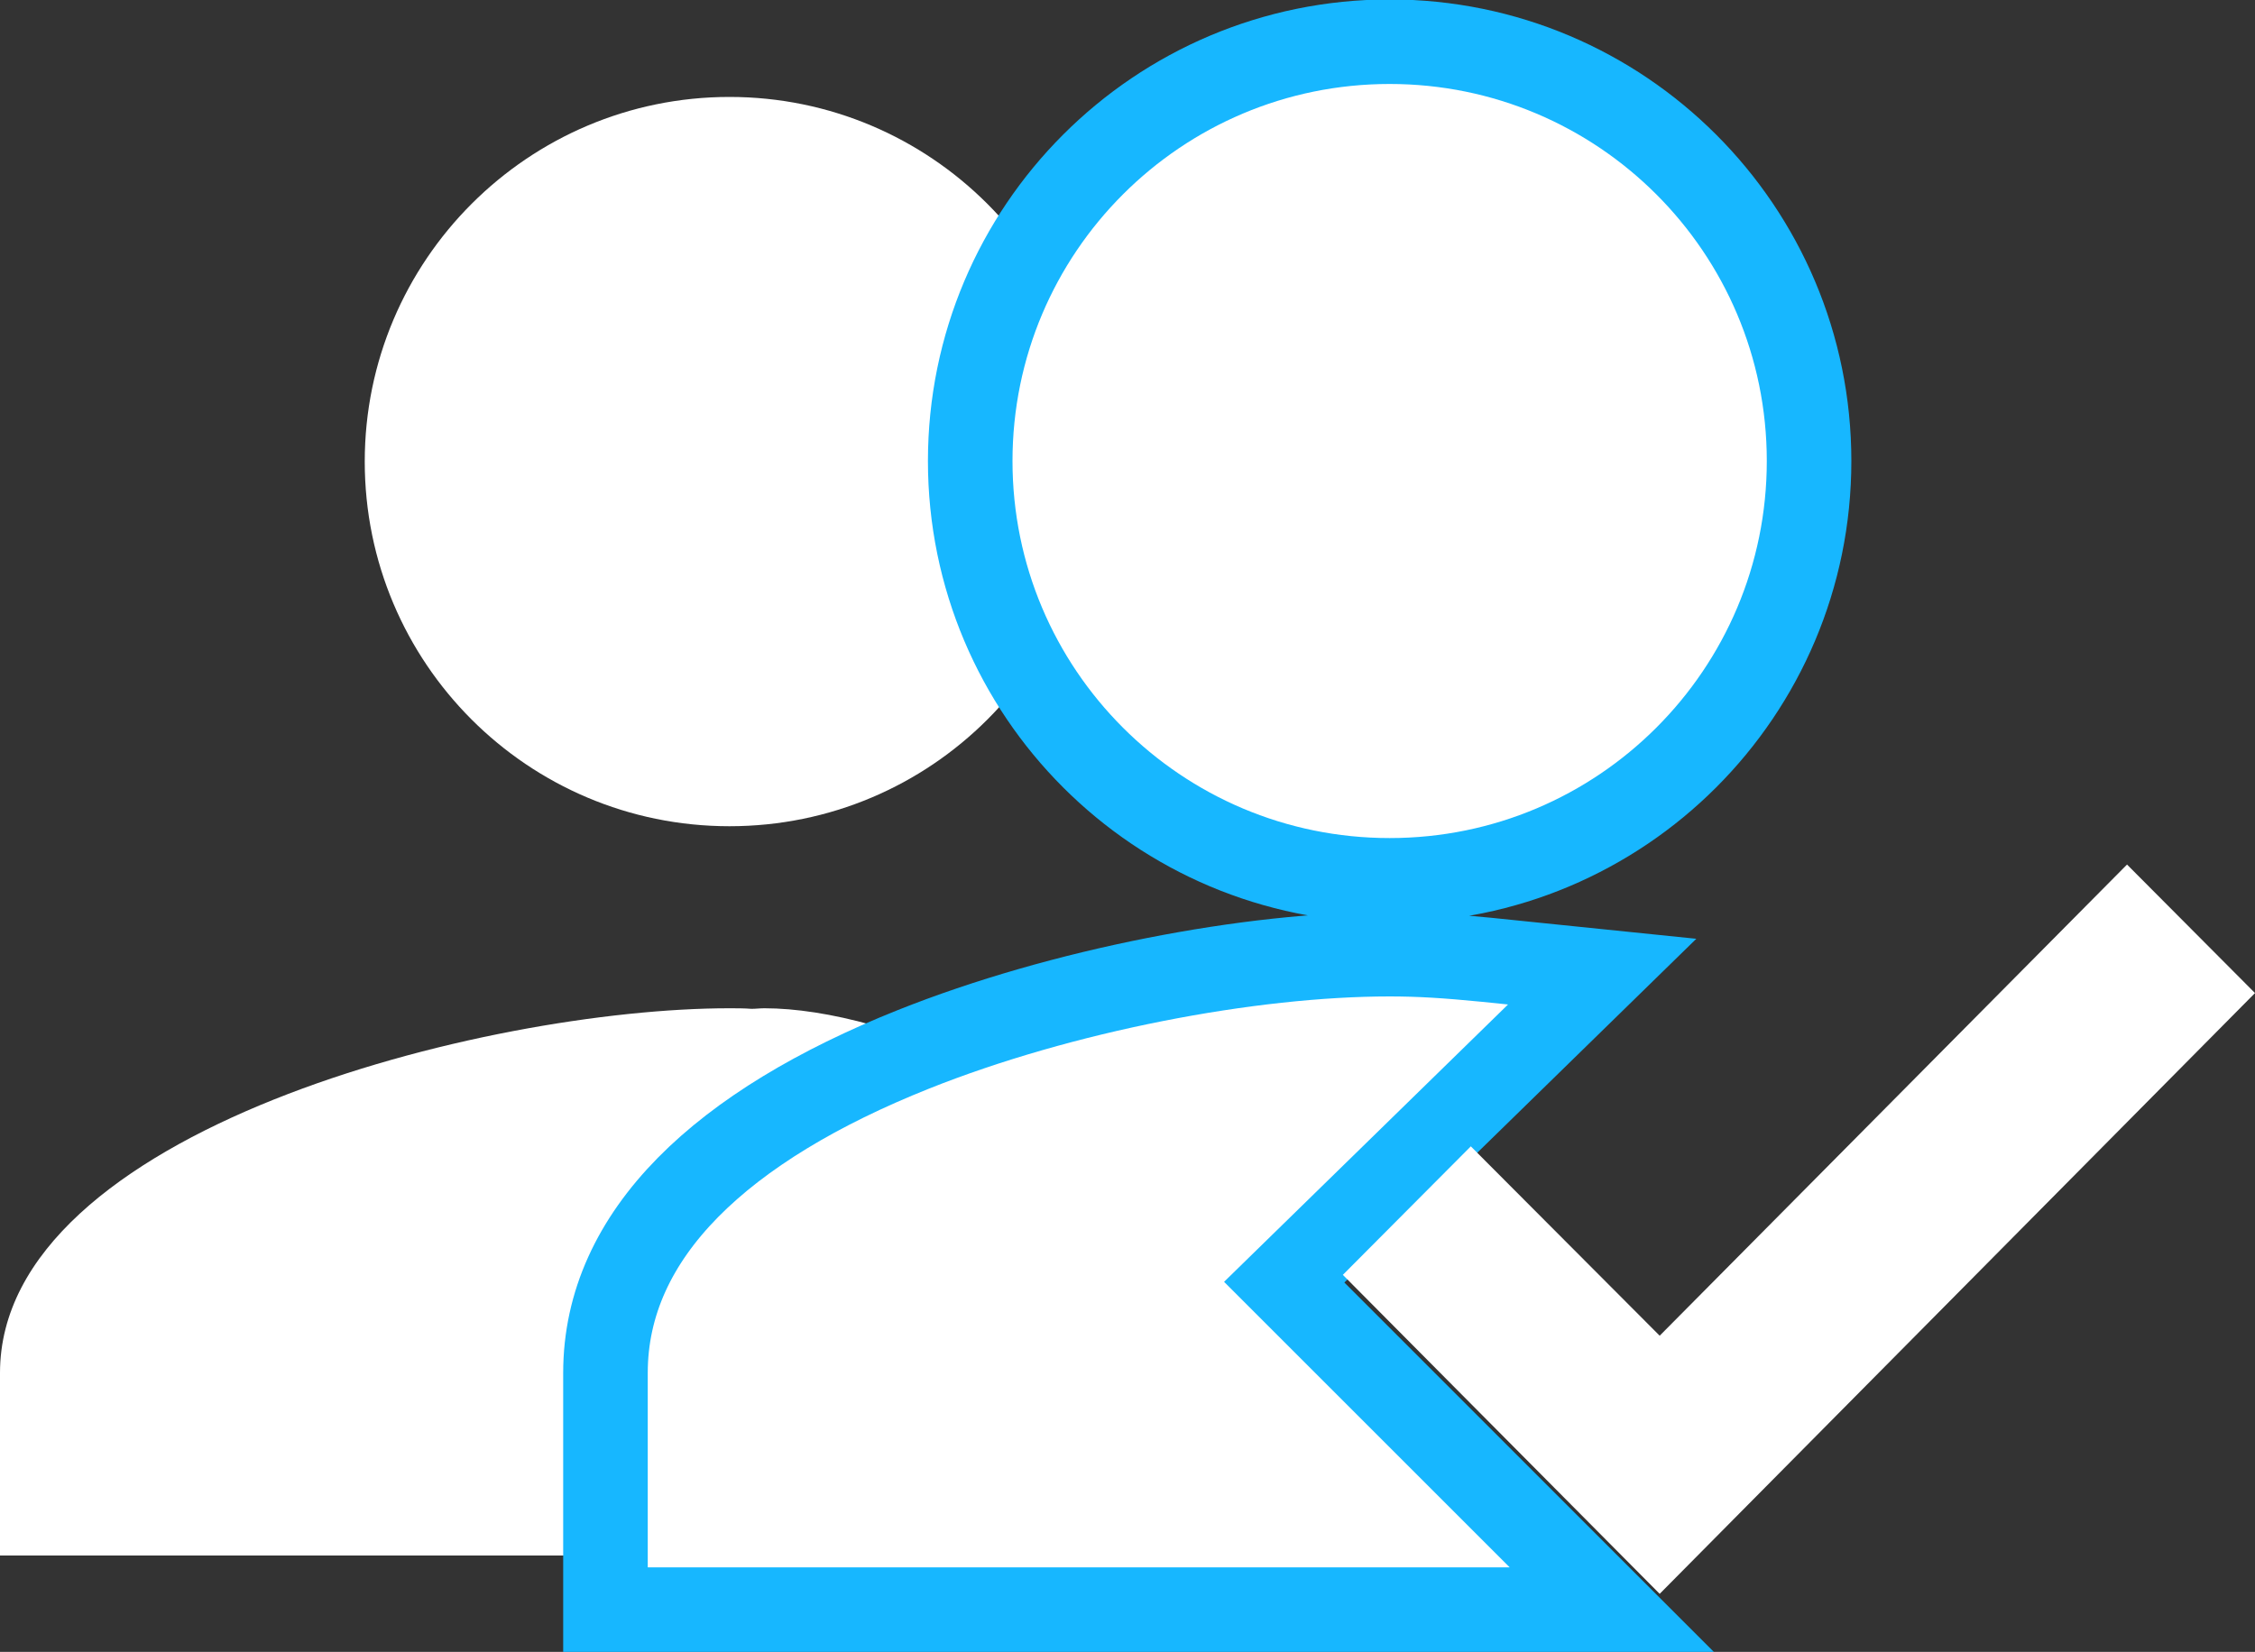 <svg id="Vrstva_1" xmlns="http://www.w3.org/2000/svg" width="400" height="293.1" viewBox="-275 152 400 293.1"><rect x="-275" y="152" width="400" height="293.1" fill="#333333" stroke="none"/><style>.st0{fill:#FFFFFF;} .st1{fill:#FFFFFF;stroke:#17B7FF;stroke-width:15;}</style><title>vendors</title><g id="Page-1"><g id="Artboard"><g id="vendors"><g id="Group"><path id="Shape-Copy" class="st0" d="M-98.6 342.8h6.2v3.8c16.4 10.8 29.6 27.2 29.6 49.1V428H-275v-32.4c0-43 86.2-64.7 129.4-64.7 1.3 0 2.6 0 3.9.1.8 0 1.5-.1 2.3-.1 10.9 0 26.5 4 40.8 11.9zm-47-44.2c-35.8 0-64.7-29-64.7-64.7s29-64.7 64.7-64.7 64.7 29 64.7 64.7-28.9 64.7-64.7 64.7z"/><path id="Shape" class="st1" d="M-47.2 379.5l58.1 58.1h-178.5v-42c0-24.7 20.8-43.9 54.6-57.4 26.3-10.5 59.7-16.9 84.5-16.9 5.3 0 10.1.3 17.2 1l20.5 2.1-56.4 55.1zm18.7-71.3c-41.1 0-74.4-33.3-74.4-74.4s33.3-74.4 74.4-74.4 74.4 33.3 74.4 74.4-33.3 74.4-74.4 74.4z"/><path id="Shape_1_" class="st0" d="M19.4 434.8l-56.2-56.6 22.7-22.8L19.4 389l82.9-83.6 22.7 22.8z"/></g></g></g></g></svg>